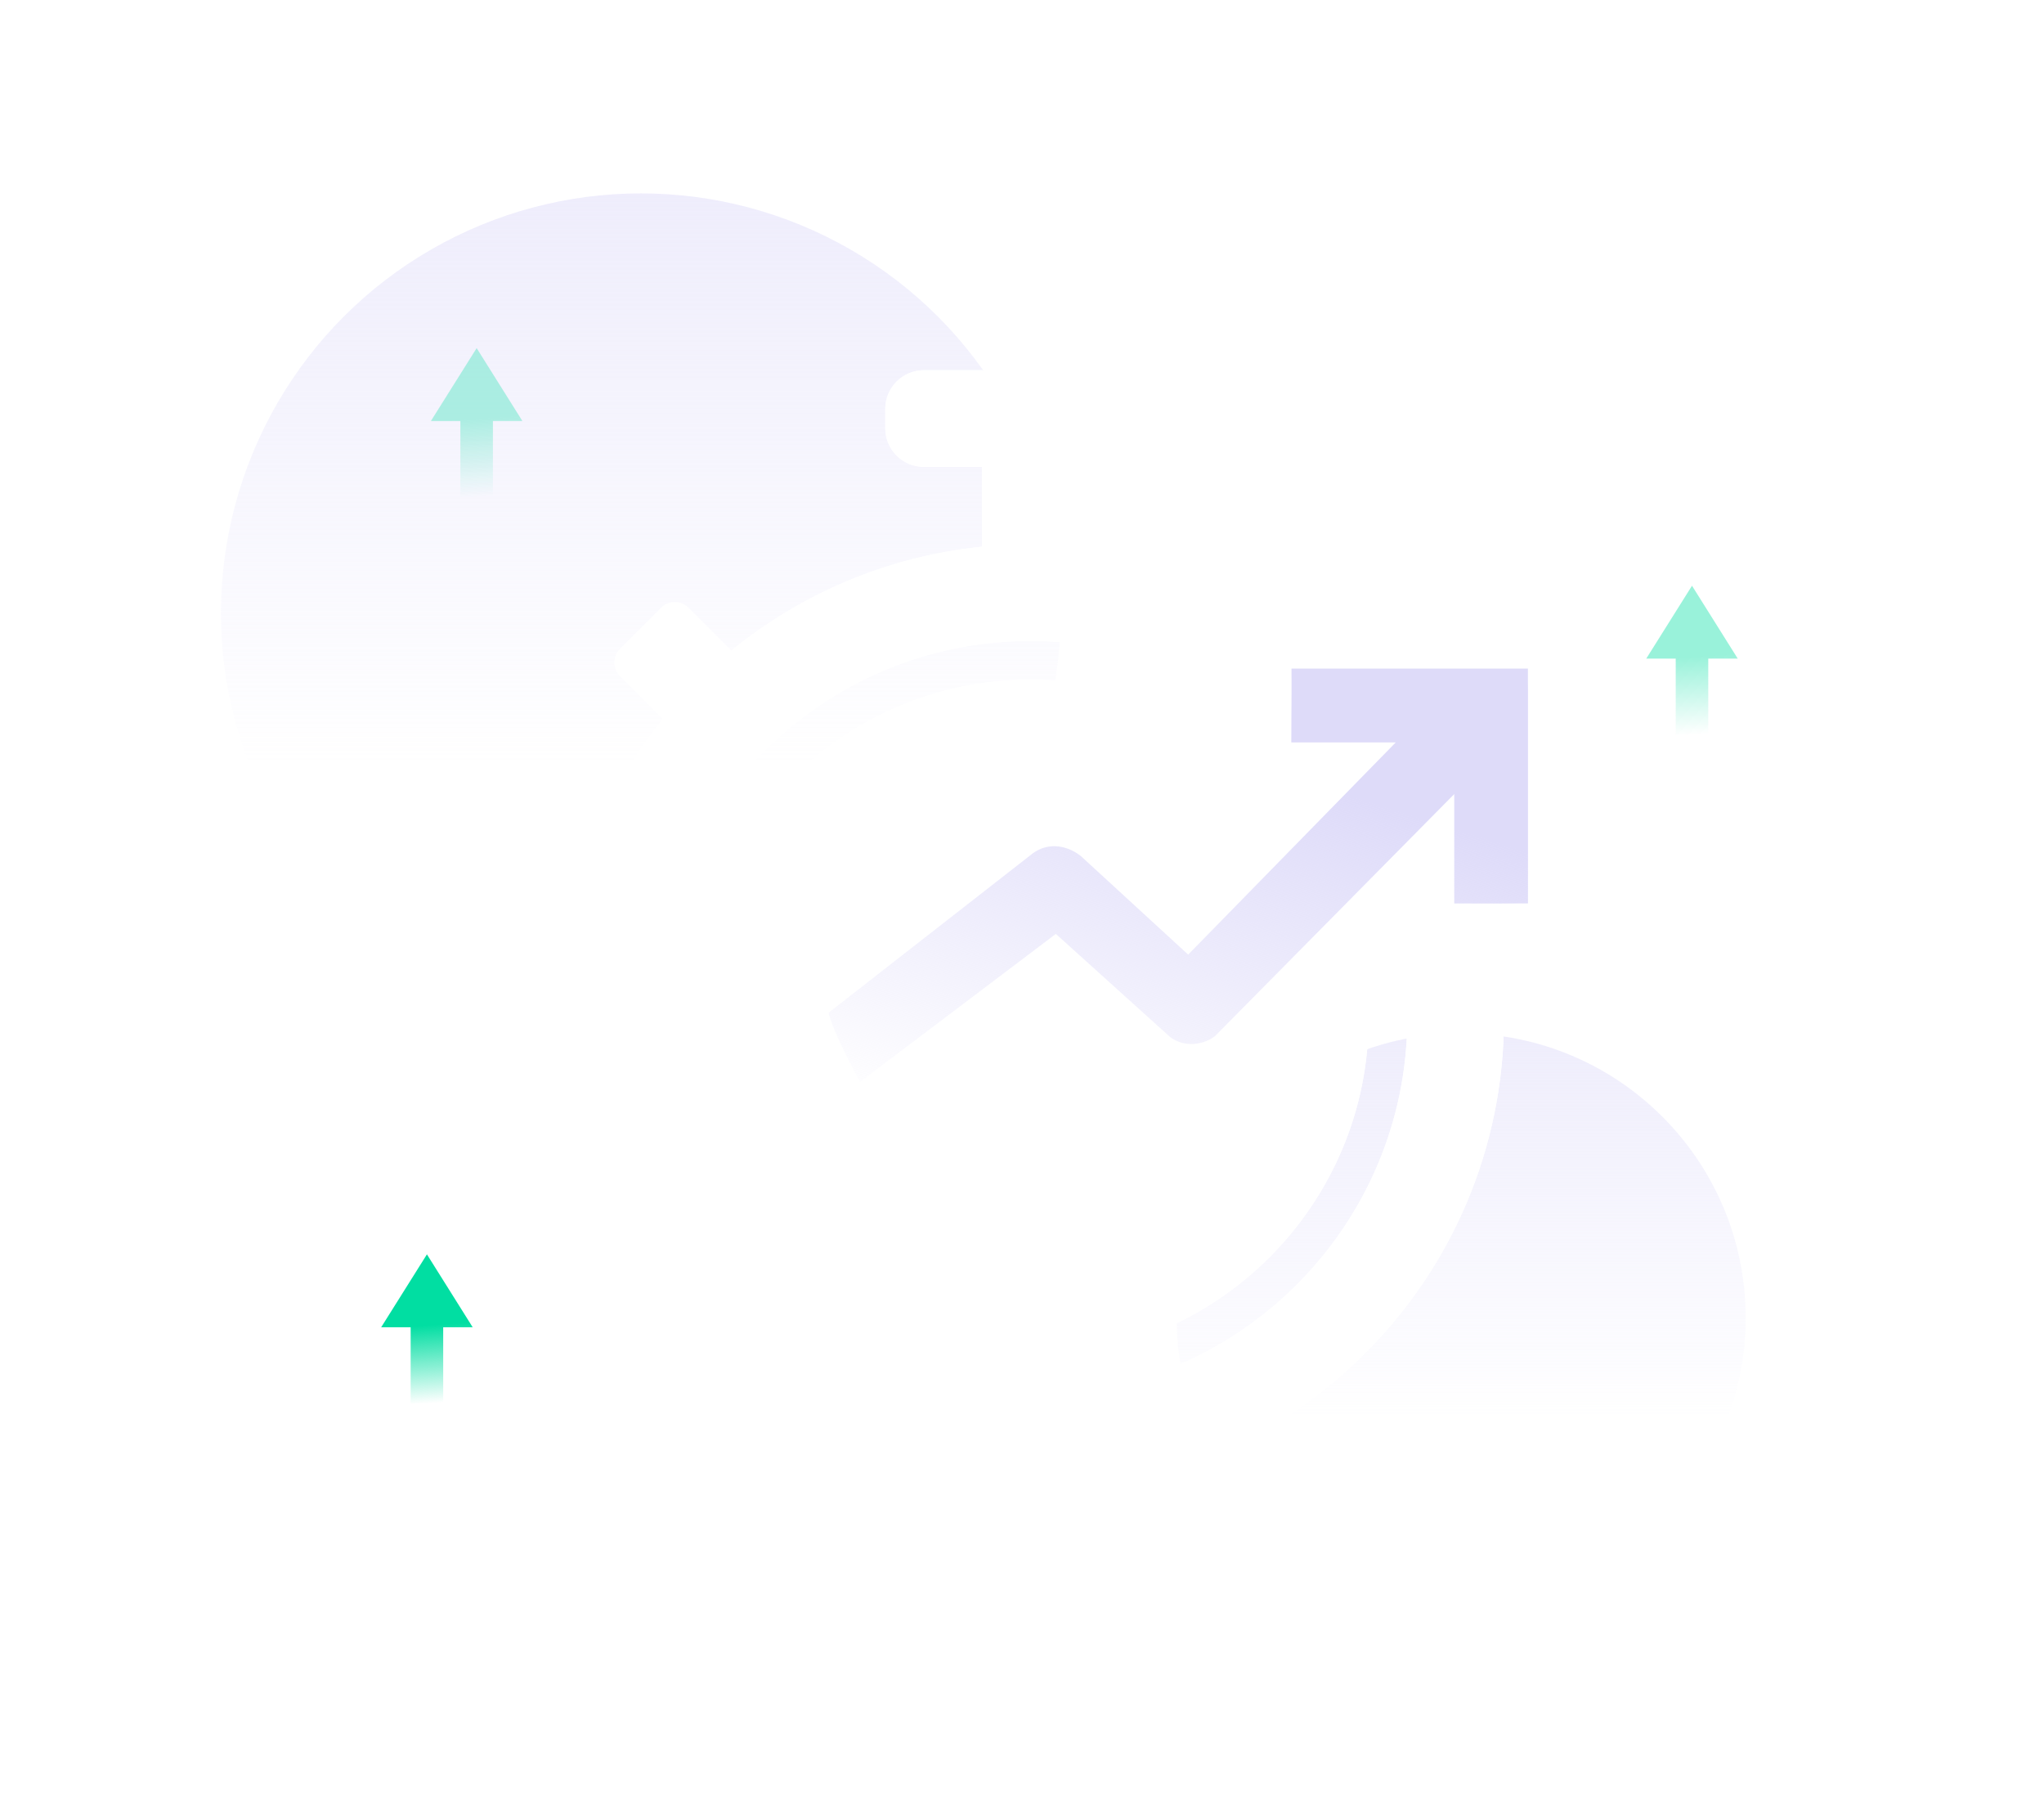 <svg width="370" height="329" viewBox="0 0 370 329" fill="none" xmlns="http://www.w3.org/2000/svg">
<circle opacity="0.5" cx="116" cy="111" r="76" fill="url(#paint0_linear_351_19040)"/>
<path fill-rule="evenodd" clip-rule="evenodd" d="M80.227 240.191H85.563L77.282 227L69 240.191H74.336V254H80.227V240.191Z" fill="url(#paint1_linear_351_19040)"/>
<path opacity="0.4" fill-rule="evenodd" clip-rule="evenodd" d="M309.227 119.191H314.563L306.282 106L298 119.191H303.336V133H309.227V119.191Z" fill="url(#paint2_linear_351_19040)"/>
<path opacity="0.3" fill-rule="evenodd" clip-rule="evenodd" d="M89.227 76.191H94.563L86.282 63L78 76.191H83.336V90H89.227V76.191Z" fill="url(#paint3_linear_351_19040)"/>
<circle opacity="0.5" cx="264.5" cy="238.5" r="51.5" fill="url(#paint4_linear_351_19040)"/>
<g filter="url(#filter0_bd_351_19040)">
<path d="M186.5 113.001C152.724 113.001 125.249 140.476 125.249 174.252C125.249 208.027 152.724 235.503 186.5 235.503C220.276 235.503 247.751 208.027 247.751 174.252C247.751 140.476 220.276 113.001 186.5 113.001ZM252.997 120.127L260.746 112.378C262.116 111.009 262.116 108.794 260.746 107.429L253.323 100.005C251.955 98.637 249.739 98.637 248.374 100.005L240.625 107.755C227.986 97.454 212.365 90.678 195.25 88.945V74.5H205.75C209.618 74.5 212.75 71.368 212.75 67.5V64C212.75 60.132 209.618 57 205.75 57H167.25C163.382 57 160.25 60.132 160.25 64V67.5C160.25 71.368 163.382 74.5 167.25 74.5H177.75V88.941C160.635 90.677 145.014 97.454 132.375 107.751L124.626 100.001C123.258 98.633 121.042 98.633 119.677 100.001L112.254 107.425C110.885 108.794 110.885 111.009 112.254 112.374L120.003 120.123C107.973 134.887 100.749 153.72 100.749 174.248C100.749 221.604 139.144 260 186.5 260C233.855 260 272.251 221.604 272.251 174.248C272.251 153.724 265.031 134.891 252.997 120.127ZM186.5 242.503C148.874 242.503 118.249 211.877 118.249 174.251C118.249 136.626 148.874 106 186.5 106C224.125 106 254.75 136.626 254.75 174.251C254.75 211.877 224.125 242.503 186.5 242.503Z" fill="white"/>
<path d="M252.644 119.773L252.324 120.093L252.61 120.443C264.573 135.121 271.751 153.843 271.751 174.248C271.751 221.328 233.579 259.5 186.5 259.5C139.42 259.5 101.249 221.328 101.249 174.248C101.249 153.84 108.43 135.117 120.39 120.439L120.675 120.089L120.356 119.77L112.607 112.021L112.607 112.02C111.434 110.851 111.433 108.952 112.607 107.779L120.031 100.355L120.031 100.355C121.201 99.182 123.099 99.181 124.273 100.355L132.022 108.104L132.341 108.423L132.691 108.138C145.257 97.901 160.786 91.165 177.8 89.439L178.25 89.393V88.941V74.5V74H177.75H167.25C163.658 74 160.75 71.091 160.75 67.5V64C160.75 60.408 163.658 57.5 167.25 57.5H205.75C209.342 57.5 212.25 60.408 212.25 64V67.5C212.25 71.091 209.342 74 205.75 74H195.25H194.75V74.5V88.945V89.397L195.2 89.443C212.214 91.165 227.744 97.901 240.309 108.142L240.659 108.427L240.979 108.108L248.728 100.359L248.728 100.358C249.898 99.186 251.797 99.185 252.97 100.359L253.323 100.005L252.97 100.359L260.393 107.783L260.393 107.783C261.566 108.953 261.567 110.851 260.393 112.024L260.746 112.378L260.393 112.024L252.644 119.773ZM125.749 174.252C125.749 140.752 153.001 113.501 186.5 113.501C220 113.501 247.251 140.752 247.251 174.252C247.251 207.751 220 235.003 186.5 235.003C153.001 235.003 125.749 207.751 125.749 174.252ZM117.749 174.251C117.749 212.153 148.598 243.003 186.5 243.003C224.401 243.003 255.25 212.154 255.25 174.251C255.25 136.35 224.401 105.5 186.5 105.5C148.598 105.5 117.749 136.35 117.749 174.251Z" stroke="white"/>
</g>
<path d="M191.118 169.017L192.556 170.3L211.312 187.22C213.501 189.41 217.25 189.498 219.927 187.519L263.244 143.704V163.499C267.693 163.522 272.143 163.518 276.592 163.488V127.68V124.738L276.581 123.588V121H233.783C233.794 122.438 233.805 123.931 233.794 125.612L233.772 129.184L233.75 134.359H252.65L215.083 172.755L213.501 171.307L195.586 154.862C192.711 152.684 189.404 152.595 186.927 154.453L150 183.263C150.5 185.763 153 190.763 155.662 195.815L191.118 169.017Z" fill="url(#paint5_linear_351_19040)"/>
<defs>
<filter id="filter0_bd_351_19040" x="81.649" y="47.9" width="209.702" height="241.2" filterUnits="userSpaceOnUse" color-interpolation-filters="sRGB">
<feFlood flood-opacity="0" result="BackgroundImageFix"/>
<feGaussianBlur in="BackgroundImageFix" stdDeviation="1"/>
<feComposite in2="SourceAlpha" operator="in" result="effect1_backgroundBlur_351_19040"/>
<feColorMatrix in="SourceAlpha" type="matrix" values="0 0 0 0 0 0 0 0 0 0 0 0 0 0 0 0 0 0 127 0" result="hardAlpha"/>
<feOffset dy="10"/>
<feGaussianBlur stdDeviation="9.55"/>
<feComposite in2="hardAlpha" operator="out"/>
<feColorMatrix type="matrix" values="0 0 0 0 0.004 0 0 0 0 0.451 0 0 0 0 0.941 0 0 0 0.1 0"/>
<feBlend mode="normal" in2="effect1_backgroundBlur_351_19040" result="effect2_dropShadow_351_19040"/>
<feBlend mode="normal" in="SourceGraphic" in2="effect2_dropShadow_351_19040" result="shape"/>
</filter>
<linearGradient id="paint0_linear_351_19040" x1="116" y1="35" x2="116" y2="138.636" gradientUnits="userSpaceOnUse">
<stop stop-color="#DEDBF9"/>
<stop offset="1" stop-color="#DEDBF9" stop-opacity="0"/>
</linearGradient>
<linearGradient id="paint1_linear_351_19040" x1="77.209" y1="239.847" x2="78.188" y2="253.939" gradientUnits="userSpaceOnUse">
<stop stop-color="#01DEA2"/>
<stop offset="1" stop-color="#01DEA2" stop-opacity="0"/>
</linearGradient>
<linearGradient id="paint2_linear_351_19040" x1="306.209" y1="118.847" x2="307.188" y2="132.939" gradientUnits="userSpaceOnUse">
<stop stop-color="#01DEA2"/>
<stop offset="1" stop-color="#01DEA2" stop-opacity="0"/>
</linearGradient>
<linearGradient id="paint3_linear_351_19040" x1="86.209" y1="75.847" x2="87.188" y2="89.939" gradientUnits="userSpaceOnUse">
<stop stop-color="#01DEA2"/>
<stop offset="1" stop-color="#01DEA2" stop-opacity="0"/>
</linearGradient>
<linearGradient id="paint4_linear_351_19040" x1="264.5" y1="187" x2="264.5" y2="257.227" gradientUnits="userSpaceOnUse">
<stop stop-color="#DEDBF9"/>
<stop offset="1" stop-color="#DEDBF9" stop-opacity="0"/>
</linearGradient>
<linearGradient id="paint5_linear_351_19040" x1="197.5" y1="129.263" x2="173.5" y2="205.763" gradientUnits="userSpaceOnUse">
<stop stop-color="#DEDBF9"/>
<stop offset="1" stop-color="#DEDBF9" stop-opacity="0"/>
</linearGradient>
</defs>
</svg>
